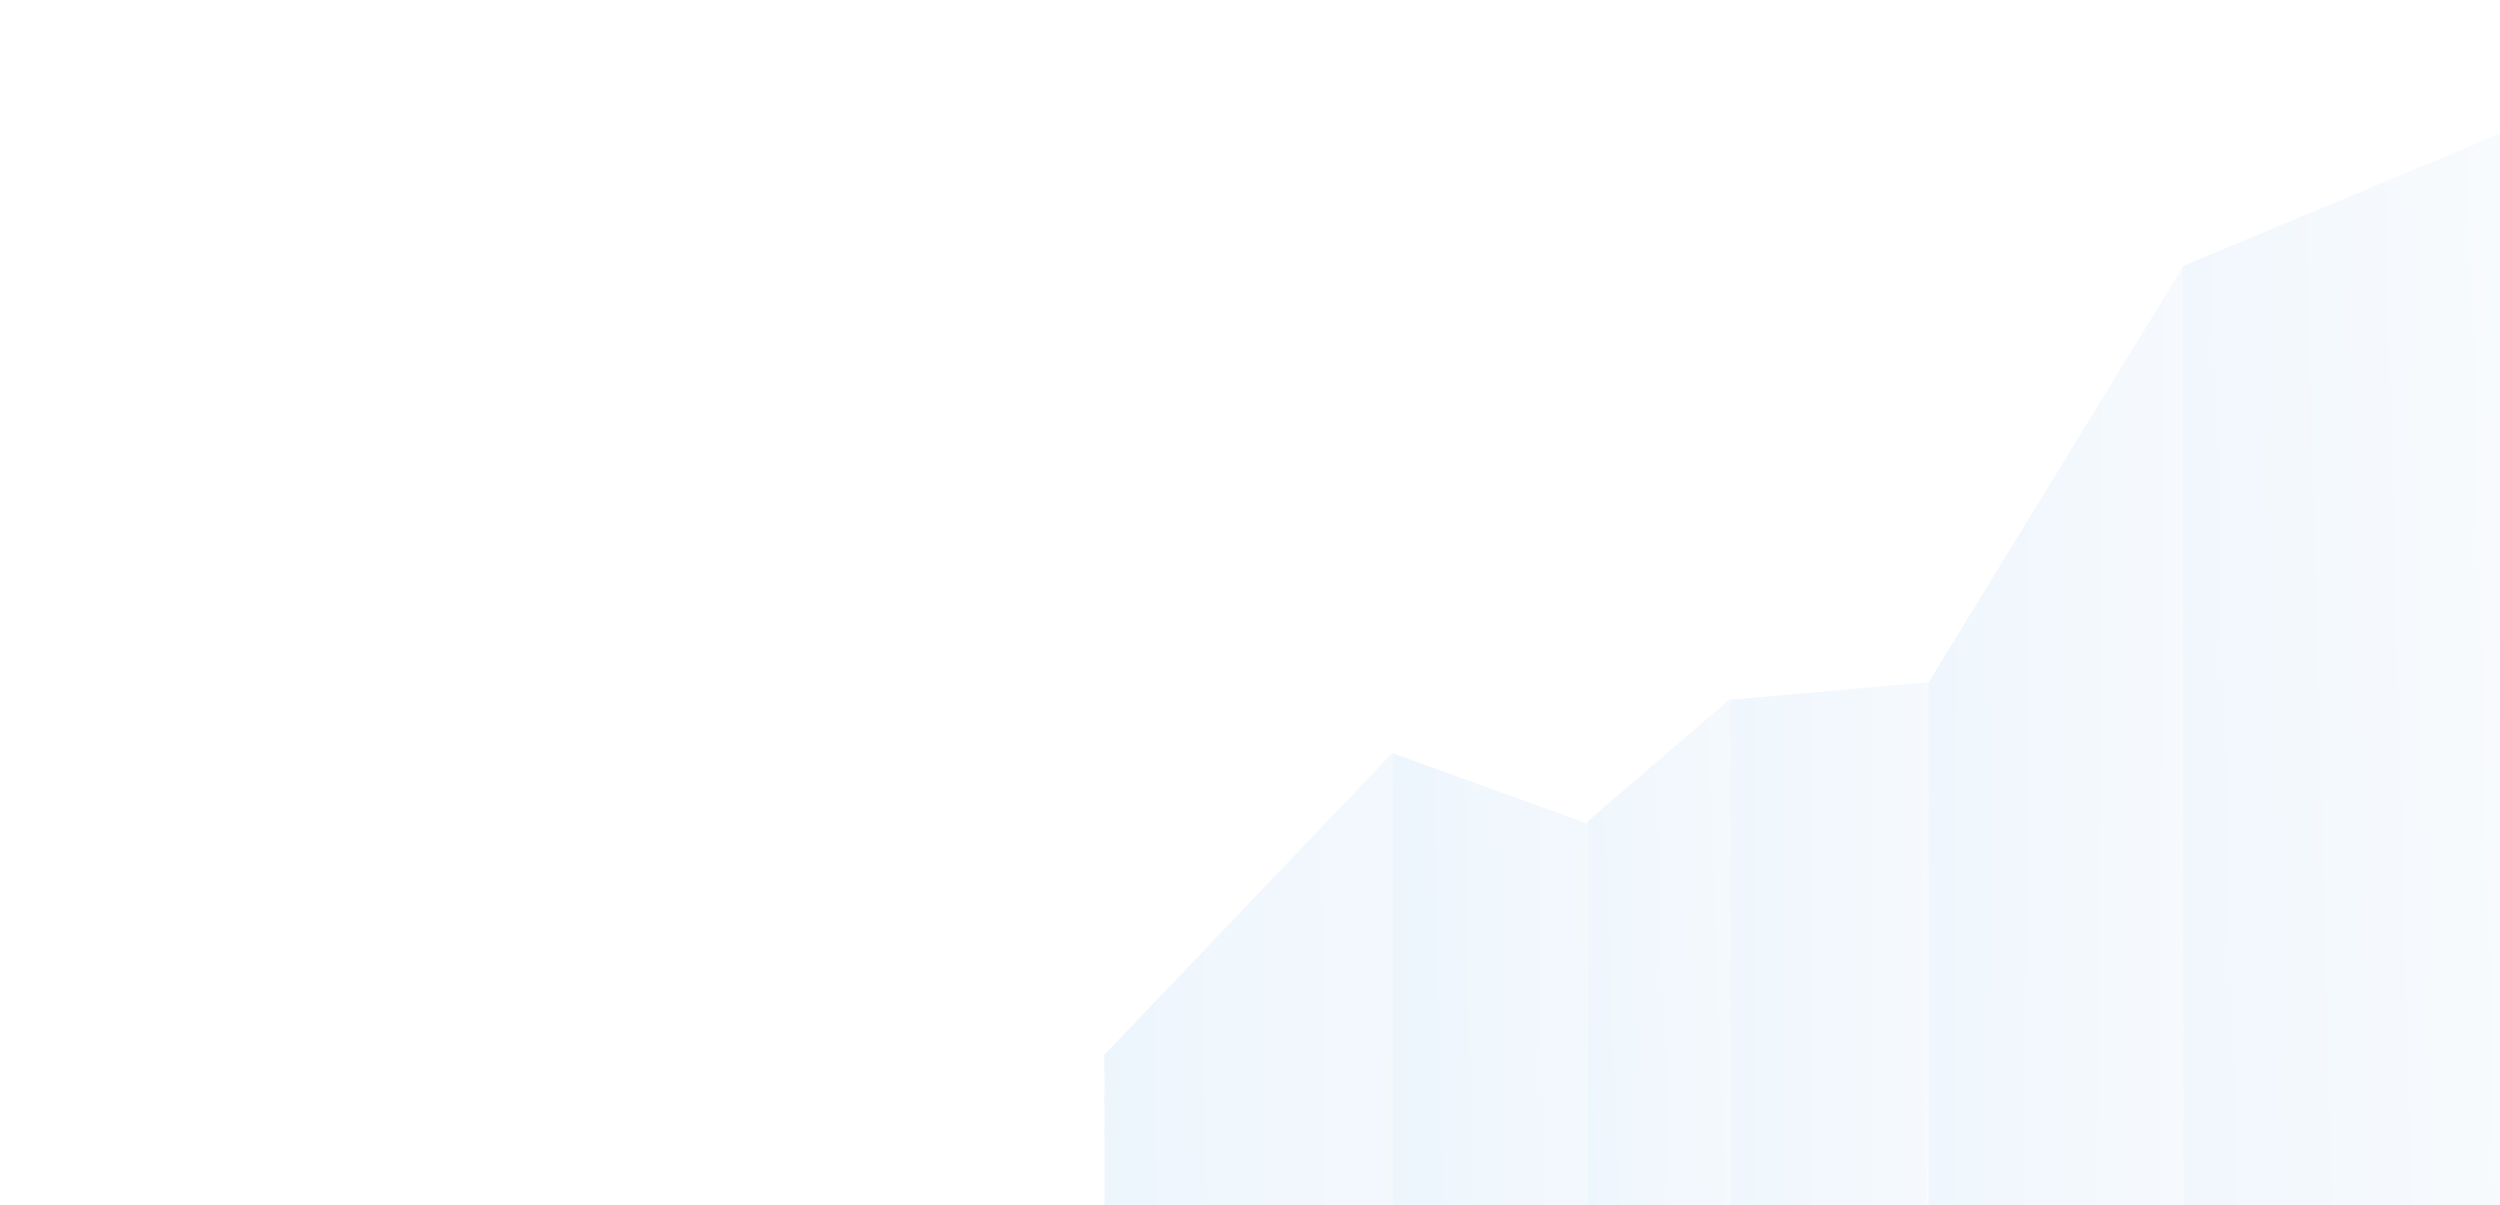 <?xml version="1.0" encoding="UTF-8"?>
<!-- Generator: Adobe Illustrator 27.8.1, SVG Export Plug-In . SVG Version: 6.00 Build 0)  -->
<svg xmlns="http://www.w3.org/2000/svg" xmlns:xlink="http://www.w3.org/1999/xlink" version="1.1" id="Layer_1" x="0px" y="0px" viewBox="0 0 2800 1350" style="enable-background:new 0 0 2800 1350;" xml:space="preserve">
<style type="text/css">
	.st0{opacity:0.15;}
	.st1{fill:url(#SVGID_1_);}
	.st2{fill:url(#SVGID_00000171687234207713591540000014352207619445430411_);}
	.st3{fill:url(#SVGID_00000047771542120457522940000007796850346643456419_);}
	.st4{fill:url(#SVGID_00000177444777816368015650000012475325438976430739_);}
	.st5{fill:url(#SVGID_00000135676055840772693150000017757015271160706467_);}
	.st6{fill:url(#SVGID_00000059270462789303429200000010193411583372976769_);}
</style>
<g class="st0">
	<linearGradient id="SVGID_1_" gradientUnits="userSpaceOnUse" x1="1911.876" y1="1092.502" x2="1126.137" y2="1101.893">
		<stop offset="0" style="stop-color:#D2E2F2"></stop>
		<stop offset="1" style="stop-color:#7FBBF1"></stop>
	</linearGradient>
	<polygon class="st1" points="1560.13,1350 1237.06,1350 1236.92,1181.27 1559.37,843.42  "></polygon>
	
		<linearGradient id="SVGID_00000039129048566651839230000011920276281206422689_" gradientUnits="userSpaceOnUse" x1="1988.603" y1="1090.436" x2="1509.647" y2="1099.827">
		<stop offset="0" style="stop-color:#D2E2F2"></stop>
		<stop offset="1" style="stop-color:#7FBBF1"></stop>
	</linearGradient>
	<polygon style="fill:url(#SVGID_00000039129048566651839230000011920276281206422689_);" points="1777.84,922.38 1777.84,1350    1560.13,1350 1559.37,843.42  "></polygon>
	
		<linearGradient id="SVGID_00000165936939874987583390000013702810607771933076_" gradientUnits="userSpaceOnUse" x1="2050.28" y1="1062.165" x2="1705.932" y2="1074.687">
		<stop offset="0" style="stop-color:#D2E2F2"></stop>
		<stop offset="1" style="stop-color:#7FBBF1"></stop>
	</linearGradient>
	<polygon style="fill:url(#SVGID_00000165936939874987583390000013702810607771933076_);" points="1937.94,782.52 1937.94,783.81    1937.38,1350 1777.84,1350 1777.84,920.2  "></polygon>
	
		<linearGradient id="SVGID_00000021838634020448615290000002314237436818854058_" gradientUnits="userSpaceOnUse" x1="2238.526" y1="1057" x2="1856.613" y2="1057">
		<stop offset="0" style="stop-color:#D2E2F2"></stop>
		<stop offset="1" style="stop-color:#7FBBF1"></stop>
	</linearGradient>
	<polygon style="fill:url(#SVGID_00000021838634020448615290000002314237436818854058_);" points="2159.64,764 2159.64,764.9    2158.85,1350 1937.94,1350 1937.94,783.81  "></polygon>
	
		<linearGradient id="SVGID_00000170272284791238674390000013021051829711838903_" gradientUnits="userSpaceOnUse" x1="2524.353" y1="825.609" x2="2061.048" y2="822.479">
		<stop offset="0" style="stop-color:#D2E2F2"></stop>
		<stop offset="1" style="stop-color:#7FBBF1"></stop>
	</linearGradient>
	<polygon style="fill:url(#SVGID_00000170272284791238674390000013021051829711838903_);" points="2445.3,298.22 2445.3,1350    2159.64,1350 2159.64,764.9 2444.7,299.2  "></polygon>
	
		<linearGradient id="SVGID_00000148625953019199728480000009424890170561190333_" gradientUnits="userSpaceOnUse" x1="2819.79" y1="749.325" x2="2218.747" y2="764.977">
		<stop offset="0" style="stop-color:#D2E2F2"></stop>
		<stop offset="1" style="stop-color:#7FBBF1"></stop>
	</linearGradient>
	<polygon style="fill:url(#SVGID_00000148625953019199728480000009424890170561190333_);" points="2800,149.68 2800,1350    2445.26,1350 2444.7,299.2 2444.7,298.04  "></polygon>
</g>
</svg>
